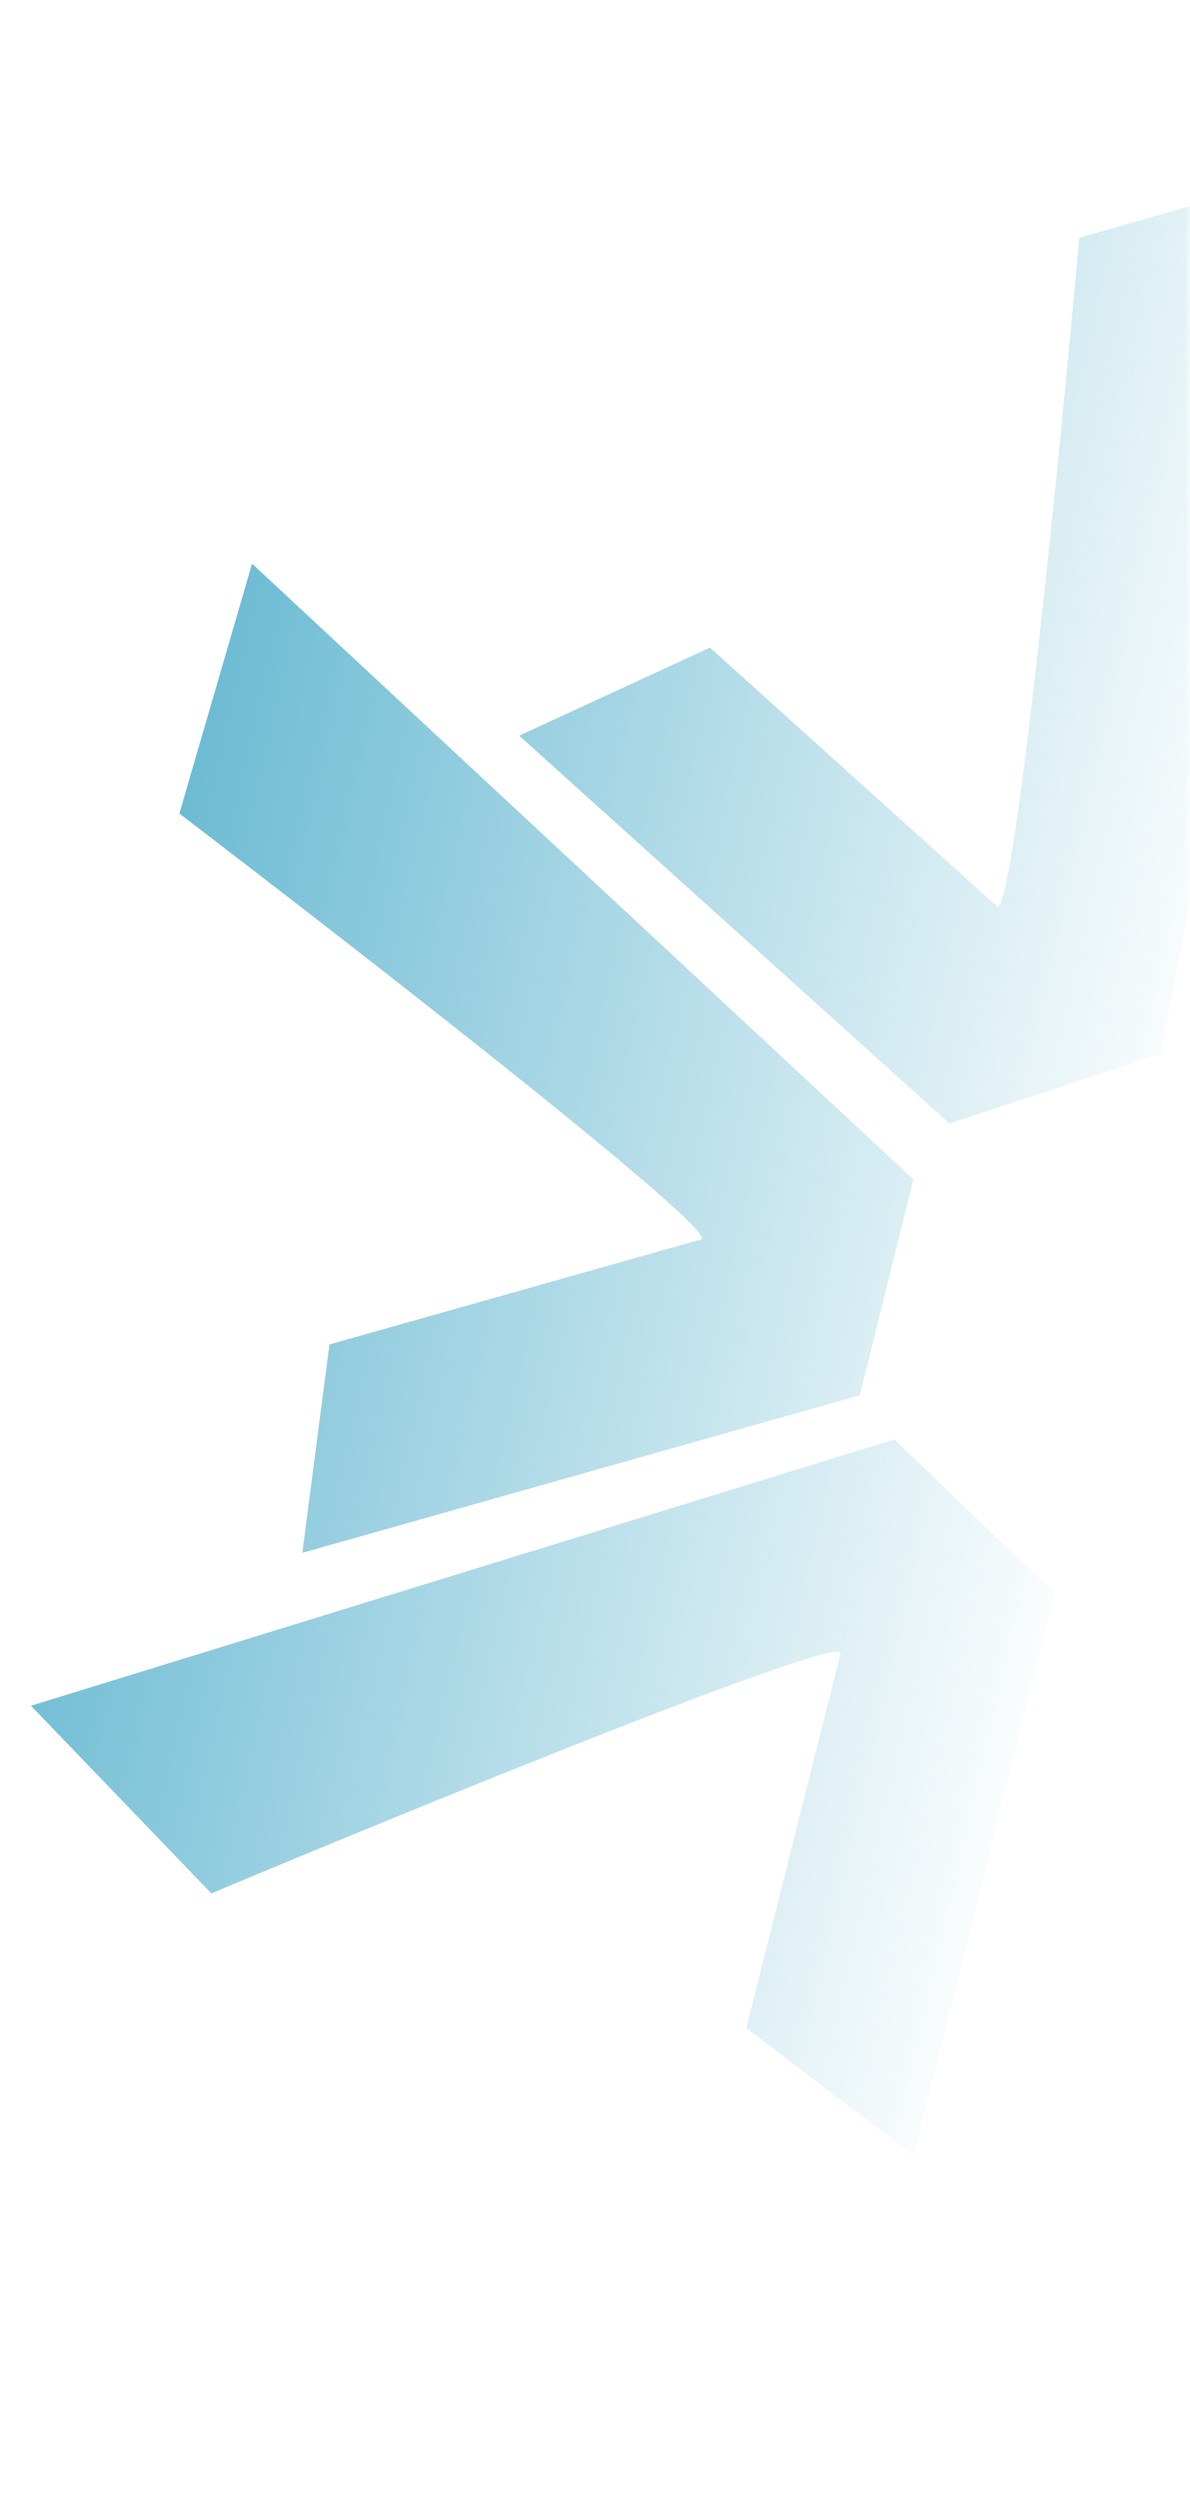 <svg width="119" height="250" viewBox="0 0 119 250" fill="none" xmlns="http://www.w3.org/2000/svg">
<mask id="mask0_49_7" style="mask-type:alpha" maskUnits="userSpaceOnUse" x="0" y="0" width="119" height="250">
<rect width="119" height="250" fill="#D9D9D9"/>
</mask>
<g mask="url(#mask0_49_7)">
<path d="M105.479 159.356L91.342 215.534L74.635 202.796L84.06 165.344C84.598 163.204 42.333 180.445 21.132 189.333L3.097 170.571L89.445 143.943L105.479 159.356Z" fill="url(#paint0_linear_49_7)"/>
<path d="M85.979 139.521L30.234 155.279L32.945 134.446L70.108 123.94C72.232 123.34 36.213 95.3 17.937 81.355L25.207 56.367L91.345 117.937L85.979 139.521Z" fill="url(#paint1_linear_49_7)"/>
<path d="M94.953 112.348L51.921 73.566L70.996 64.762L99.684 90.616C101.323 92.094 105.865 46.673 107.931 23.778L132.951 16.619L116.077 105.391L94.953 112.348Z" fill="url(#paint2_linear_49_7)"/>
<path d="M121.844 105.838L132.827 48.959L150.217 60.745L142.895 98.665C142.477 100.831 183.716 81.261 204.388 71.205L223.441 88.931L138.712 120.333L121.844 105.838Z" fill="url(#paint3_linear_49_7)"/>
<path d="M138.841 128.453L192.443 106.485L192.109 127.491L156.373 142.136C154.331 142.973 193.294 166.755 213.031 178.541L208.637 204.192L135.953 150.505L138.841 128.453Z" fill="url(#paint4_linear_49_7)"/>
<path d="M130.115 152.49L174.07 190.223L155.213 199.485L125.91 174.329C124.236 172.892 120.79 218.409 119.277 241.347L94.437 249.108L109.165 159.955L130.115 152.49Z" fill="url(#paint5_linear_49_7)"/>
</g>
<defs>
<linearGradient id="paint0_linear_49_7" x1="-48.371" y1="108.158" x2="112.377" y2="144.787" gradientUnits="userSpaceOnUse">
<stop stop-color="#1C96BB"/>
<stop offset="1" stop-color="#1C96BB" stop-opacity="0"/>
</linearGradient>
<linearGradient id="paint1_linear_49_7" x1="-48.371" y1="108.158" x2="112.377" y2="144.787" gradientUnits="userSpaceOnUse">
<stop stop-color="#1C96BB"/>
<stop offset="1" stop-color="#1C96BB" stop-opacity="0"/>
</linearGradient>
<linearGradient id="paint2_linear_49_7" x1="-48.371" y1="108.158" x2="112.377" y2="144.787" gradientUnits="userSpaceOnUse">
<stop stop-color="#1C96BB"/>
<stop offset="1" stop-color="#1C96BB" stop-opacity="0"/>
</linearGradient>
<linearGradient id="paint3_linear_49_7" x1="-48.371" y1="108.158" x2="112.377" y2="144.787" gradientUnits="userSpaceOnUse">
<stop stop-color="#1C96BB"/>
<stop offset="1" stop-color="#1C96BB" stop-opacity="0"/>
</linearGradient>
<linearGradient id="paint4_linear_49_7" x1="-48.371" y1="108.158" x2="112.377" y2="144.787" gradientUnits="userSpaceOnUse">
<stop stop-color="#1C96BB"/>
<stop offset="1" stop-color="#1C96BB" stop-opacity="0"/>
</linearGradient>
<linearGradient id="paint5_linear_49_7" x1="-48.371" y1="108.158" x2="112.377" y2="144.787" gradientUnits="userSpaceOnUse">
<stop stop-color="#1C96BB"/>
<stop offset="1" stop-color="#1C96BB" stop-opacity="0"/>
</linearGradient>
</defs>
</svg>
